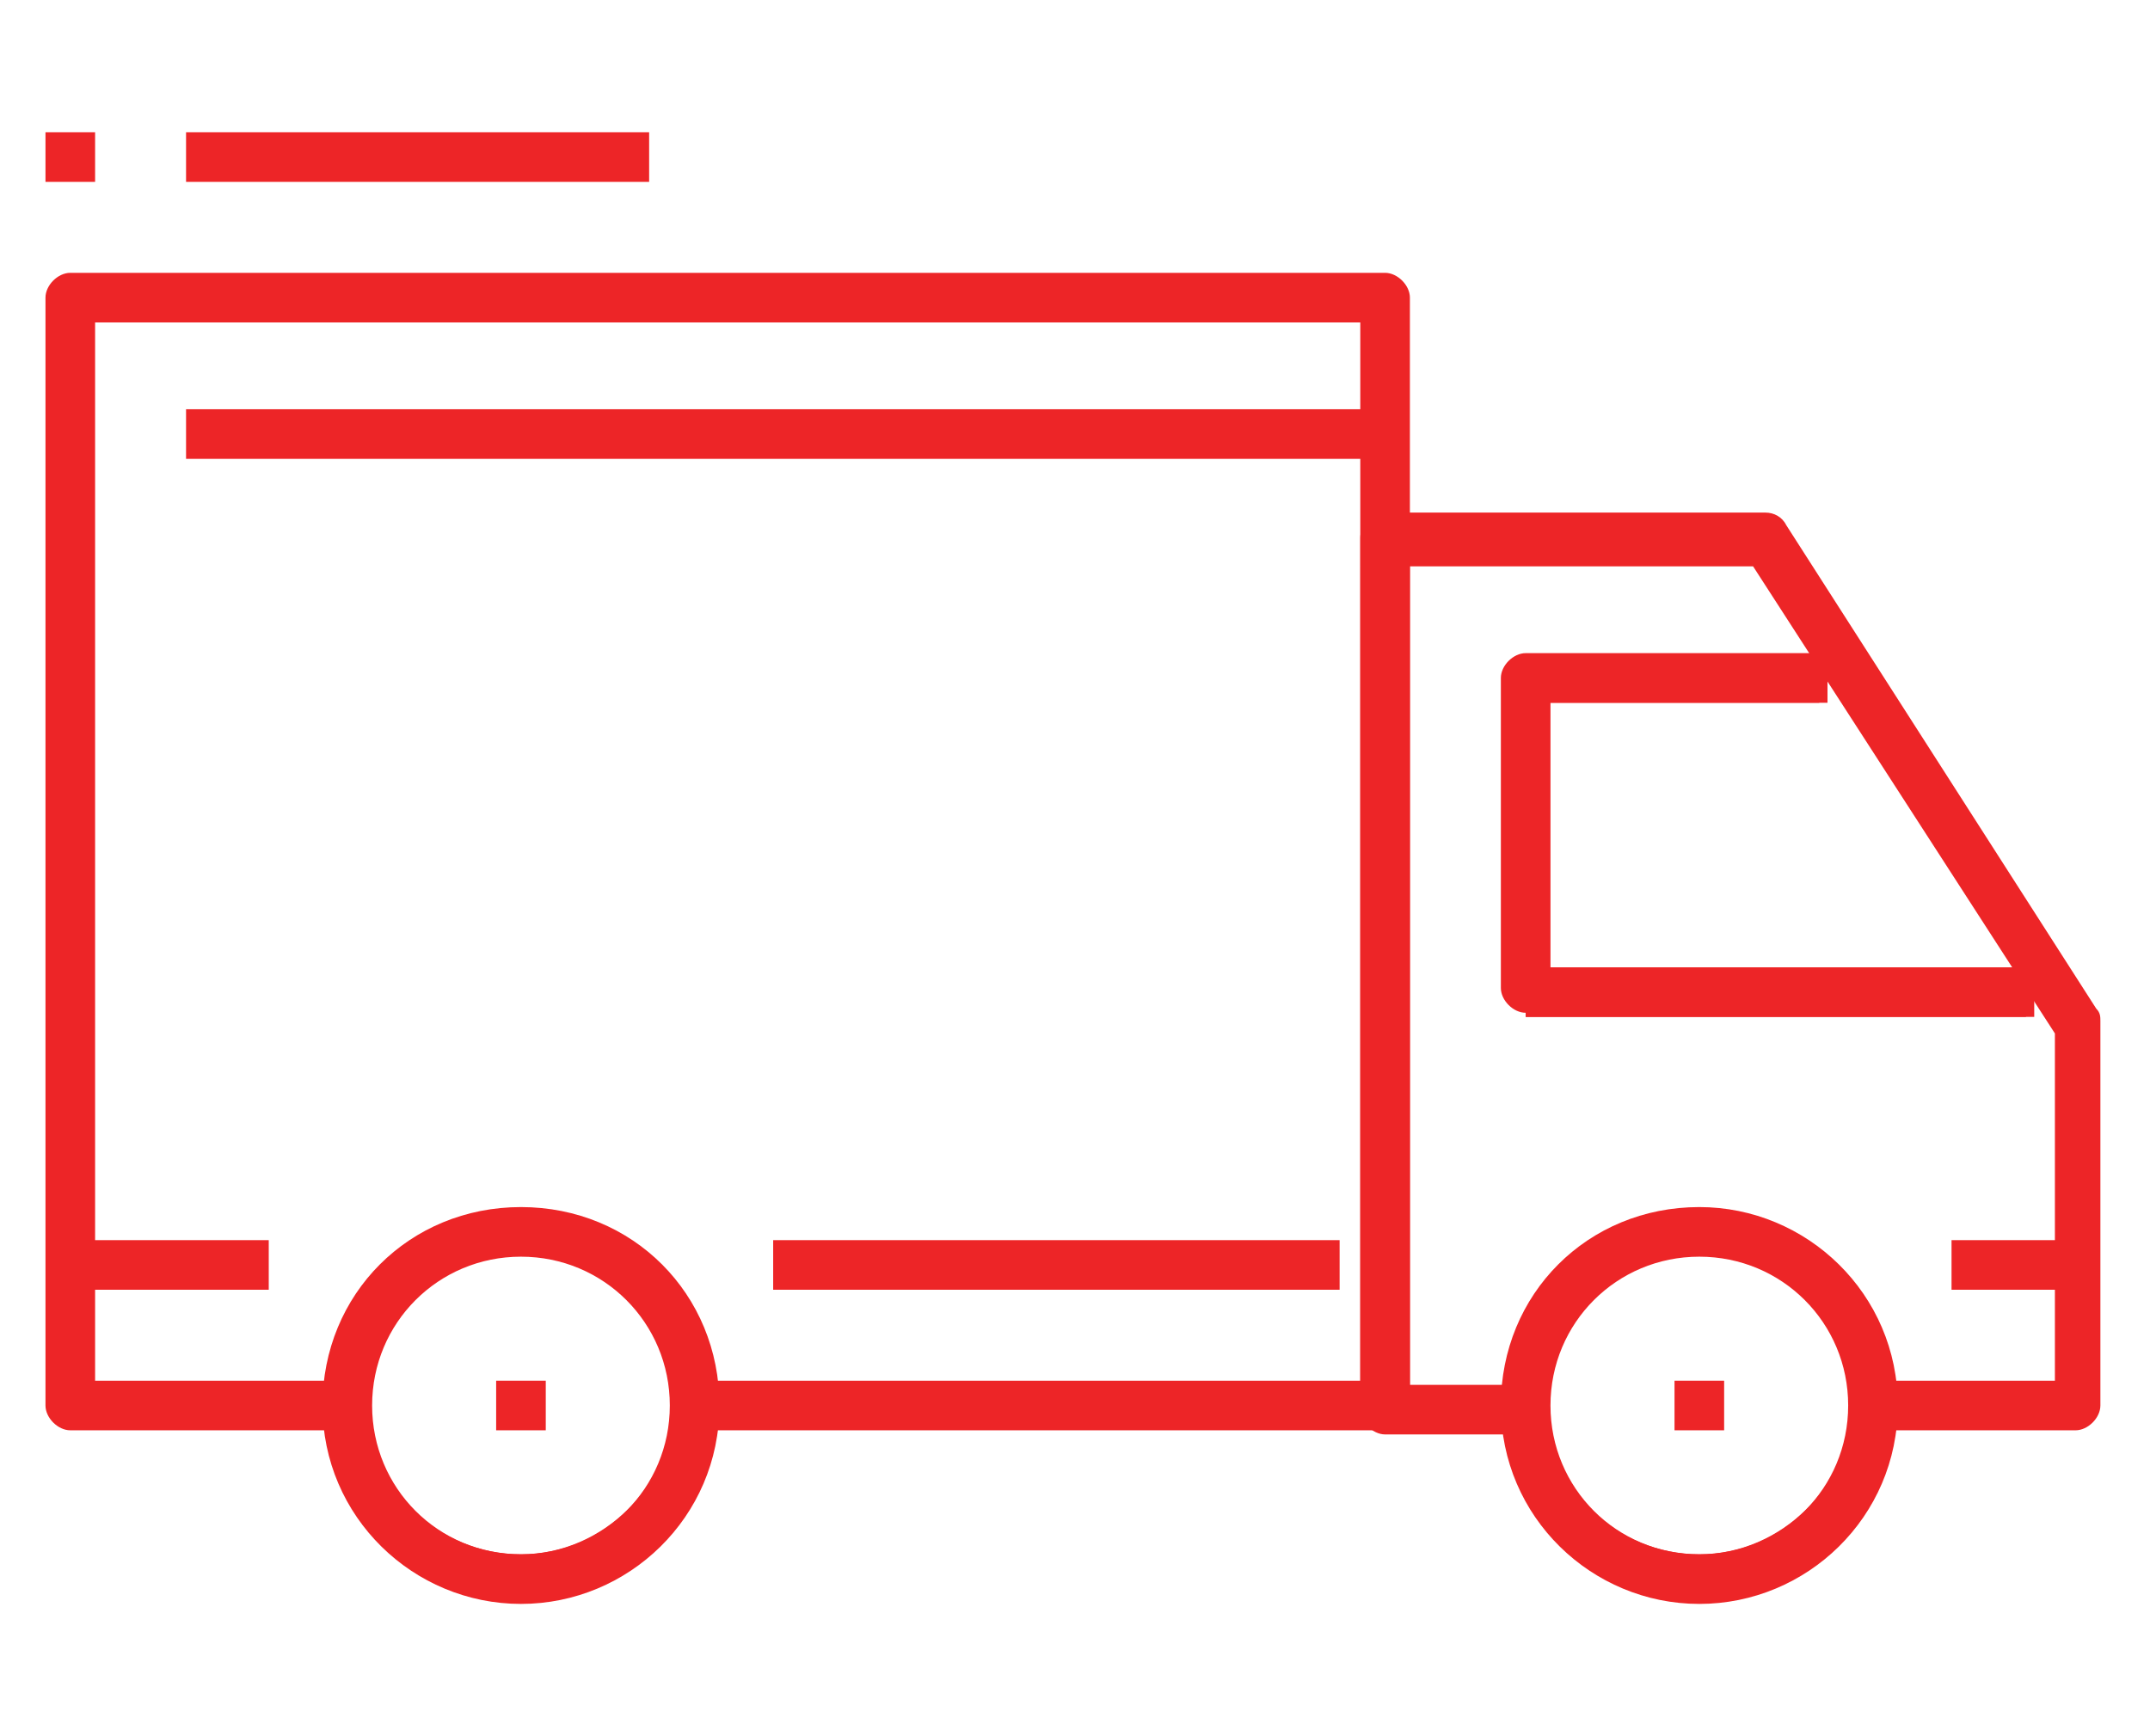 <?xml version="1.0" encoding="utf-8"?>
<!-- Generator: Adobe Illustrator 18.1.0, SVG Export Plug-In . SVG Version: 6.00 Build 0)  -->
<svg version="1.1" id="Layer_1" xmlns="http://www.w3.org/2000/svg" xmlns:xlink="http://www.w3.org/1999/xlink" x="0px" y="0px"
	 width="52px" height="42px" viewBox="0 0 52 42" enable-background="new 0 0 52 42" xml:space="preserve">
<g>
	<path fill="#ED2527" d="M12.6,38.8c-2.6,0-4.8-2.1-4.8-4.8s2.1-4.8,4.8-4.8s4.8,2.1,4.8,4.8S15.2,38.8,12.6,38.8z M12.6,30.4
		C10.6,30.4,9,32,9,34c0,2,1.6,3.6,3.6,3.6s3.6-1.6,3.6-3.6C16.2,32,14.6,30.4,12.6,30.4z"/>
	<path fill="#ED2527" d="M12.6,38.6C10.1,38.6,8,36.5,8,34s2.1-4.6,4.6-4.6s4.6,2.1,4.6,4.6S15.2,38.6,12.6,38.6z M12.6,30.2
		c-2.1,0-3.7,1.7-3.7,3.7c0,2.1,1.7,3.7,3.7,3.7s3.7-1.7,3.7-3.7C16.3,31.9,14.7,30.2,12.6,30.2z"/>
	<path fill="#ED2527" d="M41.1,38.8c-2.6,0-4.8-2.1-4.8-4.8s2.1-4.8,4.8-4.8c2.6,0,4.8,2.1,4.8,4.8S43.7,38.8,41.1,38.8z M41.1,30.4
		c-2,0-3.6,1.6-3.6,3.6c0,2,1.6,3.6,3.6,3.6s3.6-1.6,3.6-3.6C44.7,32,43.1,30.4,41.1,30.4z"/>
	<path fill="#ED2527" d="M41.1,38.6c-2.6,0-4.6-2.1-4.6-4.6s2.1-4.6,4.6-4.6c2.6,0,4.6,2.1,4.6,4.6S43.6,38.6,41.1,38.6z M41.1,30.2
		c-2.1,0-3.7,1.7-3.7,3.7c0,2.1,1.7,3.7,3.7,3.7s3.7-1.7,3.7-3.7C44.8,31.9,43.1,30.2,41.1,30.2z"/>
	<path fill="#ED2527" d="M45.5,34.6v-1.2h4.2v-8.4l-7.3-11.3h-8.3v19.8h2.5v1.2h-3.1c-0.3,0-0.6-0.3-0.6-0.6V13
		c0-0.3,0.3-0.6,0.6-0.6h9.2c0.2,0,0.4,0.1,0.5,0.3l7.5,11.7c0.1,0.1,0.1,0.2,0.1,0.3V34c0,0.3-0.3,0.6-0.6,0.6H45.5z"/>
	<path fill="#ED2527" d="M45.7,34.4v-0.9h4.2v-8.6l-7.3-11.4H34v20.1h2.5v0.9h-3c-0.2,0-0.4-0.2-0.4-0.4V13c0-0.2,0.2-0.4,0.4-0.4
		h9.2c0.2,0,0.3,0.1,0.4,0.2l7.5,11.7c0,0.1,0.1,0.2,0.1,0.2V34c0,0.2-0.2,0.4-0.4,0.4H45.7z"/>
	<path fill="#ED2527" d="M36.9,24.5c-0.3,0-0.6-0.3-0.6-0.6v-7.5c0-0.3,0.3-0.6,0.6-0.6h7.3V17h-6.7v6.4h11.7v1.2H36.9z"/>
	<path fill="#ED2527" d="M36.9,24.4c-0.2,0-0.4-0.2-0.4-0.4v-7.5c0-0.2,0.2-0.4,0.4-0.4H44v0.9h-6.7v6.7H49v0.9H36.9z"/>
	<path fill="#ED2527" d="M17,34.6v-1.2h15.9V7.8H2.3v25.6h5.9v1.2H1.7c-0.3,0-0.6-0.3-0.6-0.6V7.2c0-0.3,0.3-0.6,0.6-0.6h31.8
		c0.3,0,0.6,0.3,0.6,0.6V34c0,0.3-0.3,0.6-0.6,0.6H17z"/>
	<path fill="#ED2527" d="M17.2,34.4v-0.9h15.9V7.6H2.2v25.9H8v0.9H1.7c-0.2,0-0.4-0.2-0.4-0.4V7.2c0-0.2,0.2-0.4,0.4-0.4h31.8
		c0.2,0,0.4,0.2,0.4,0.4V34c0,0.2-0.2,0.4-0.4,0.4H17.2z"/>
	<rect x="2" y="30" fill="#ED2527" width="4.5" height="1.2"/>
	<rect x="2.1" y="30.2" fill="#ED2527" width="4.2" height="0.9"/>
	<rect x="18.7" y="30" fill="#ED2527" width="13.7" height="1.2"/>
	<rect x="18.9" y="30.2" fill="#ED2527" width="13.4" height="0.9"/>
	<rect x="47.2" y="30" fill="#ED2527" width="2.9" height="1.2"/>
	<rect x="47.3" y="30.2" fill="#ED2527" width="2.6" height="0.9"/>
	<rect x="4.5" y="9.9" fill="#ED2527" width="28.8" height="1.2"/>
	<rect x="4.6" y="10.1" fill="#ED2527" width="28.5" height="0.9"/>
	<rect x="12" y="33.4" fill="#ED2527" width="1.2" height="1.2"/>
	<rect x="12.2" y="33.5" fill="#ED2527" width="0.9" height="0.9"/>
	<rect x="40.5" y="33.4" fill="#ED2527" width="1.2" height="1.2"/>
	<rect x="40.6" y="33.5" fill="#ED2527" width="0.9" height="0.9"/>
	<rect x="4.5" y="3.2" fill="#ED2527" width="11.2" height="1.2"/>
	<rect x="4.6" y="3.4" fill="#ED2527" width="10.9" height="0.9"/>
	<rect x="1.1" y="3.2" fill="#ED2527" width="1.2" height="1.2"/>
	<rect x="1.3" y="3.4" fill="#ED2527" width="0.9" height="0.9"/>
</g>
</svg>
